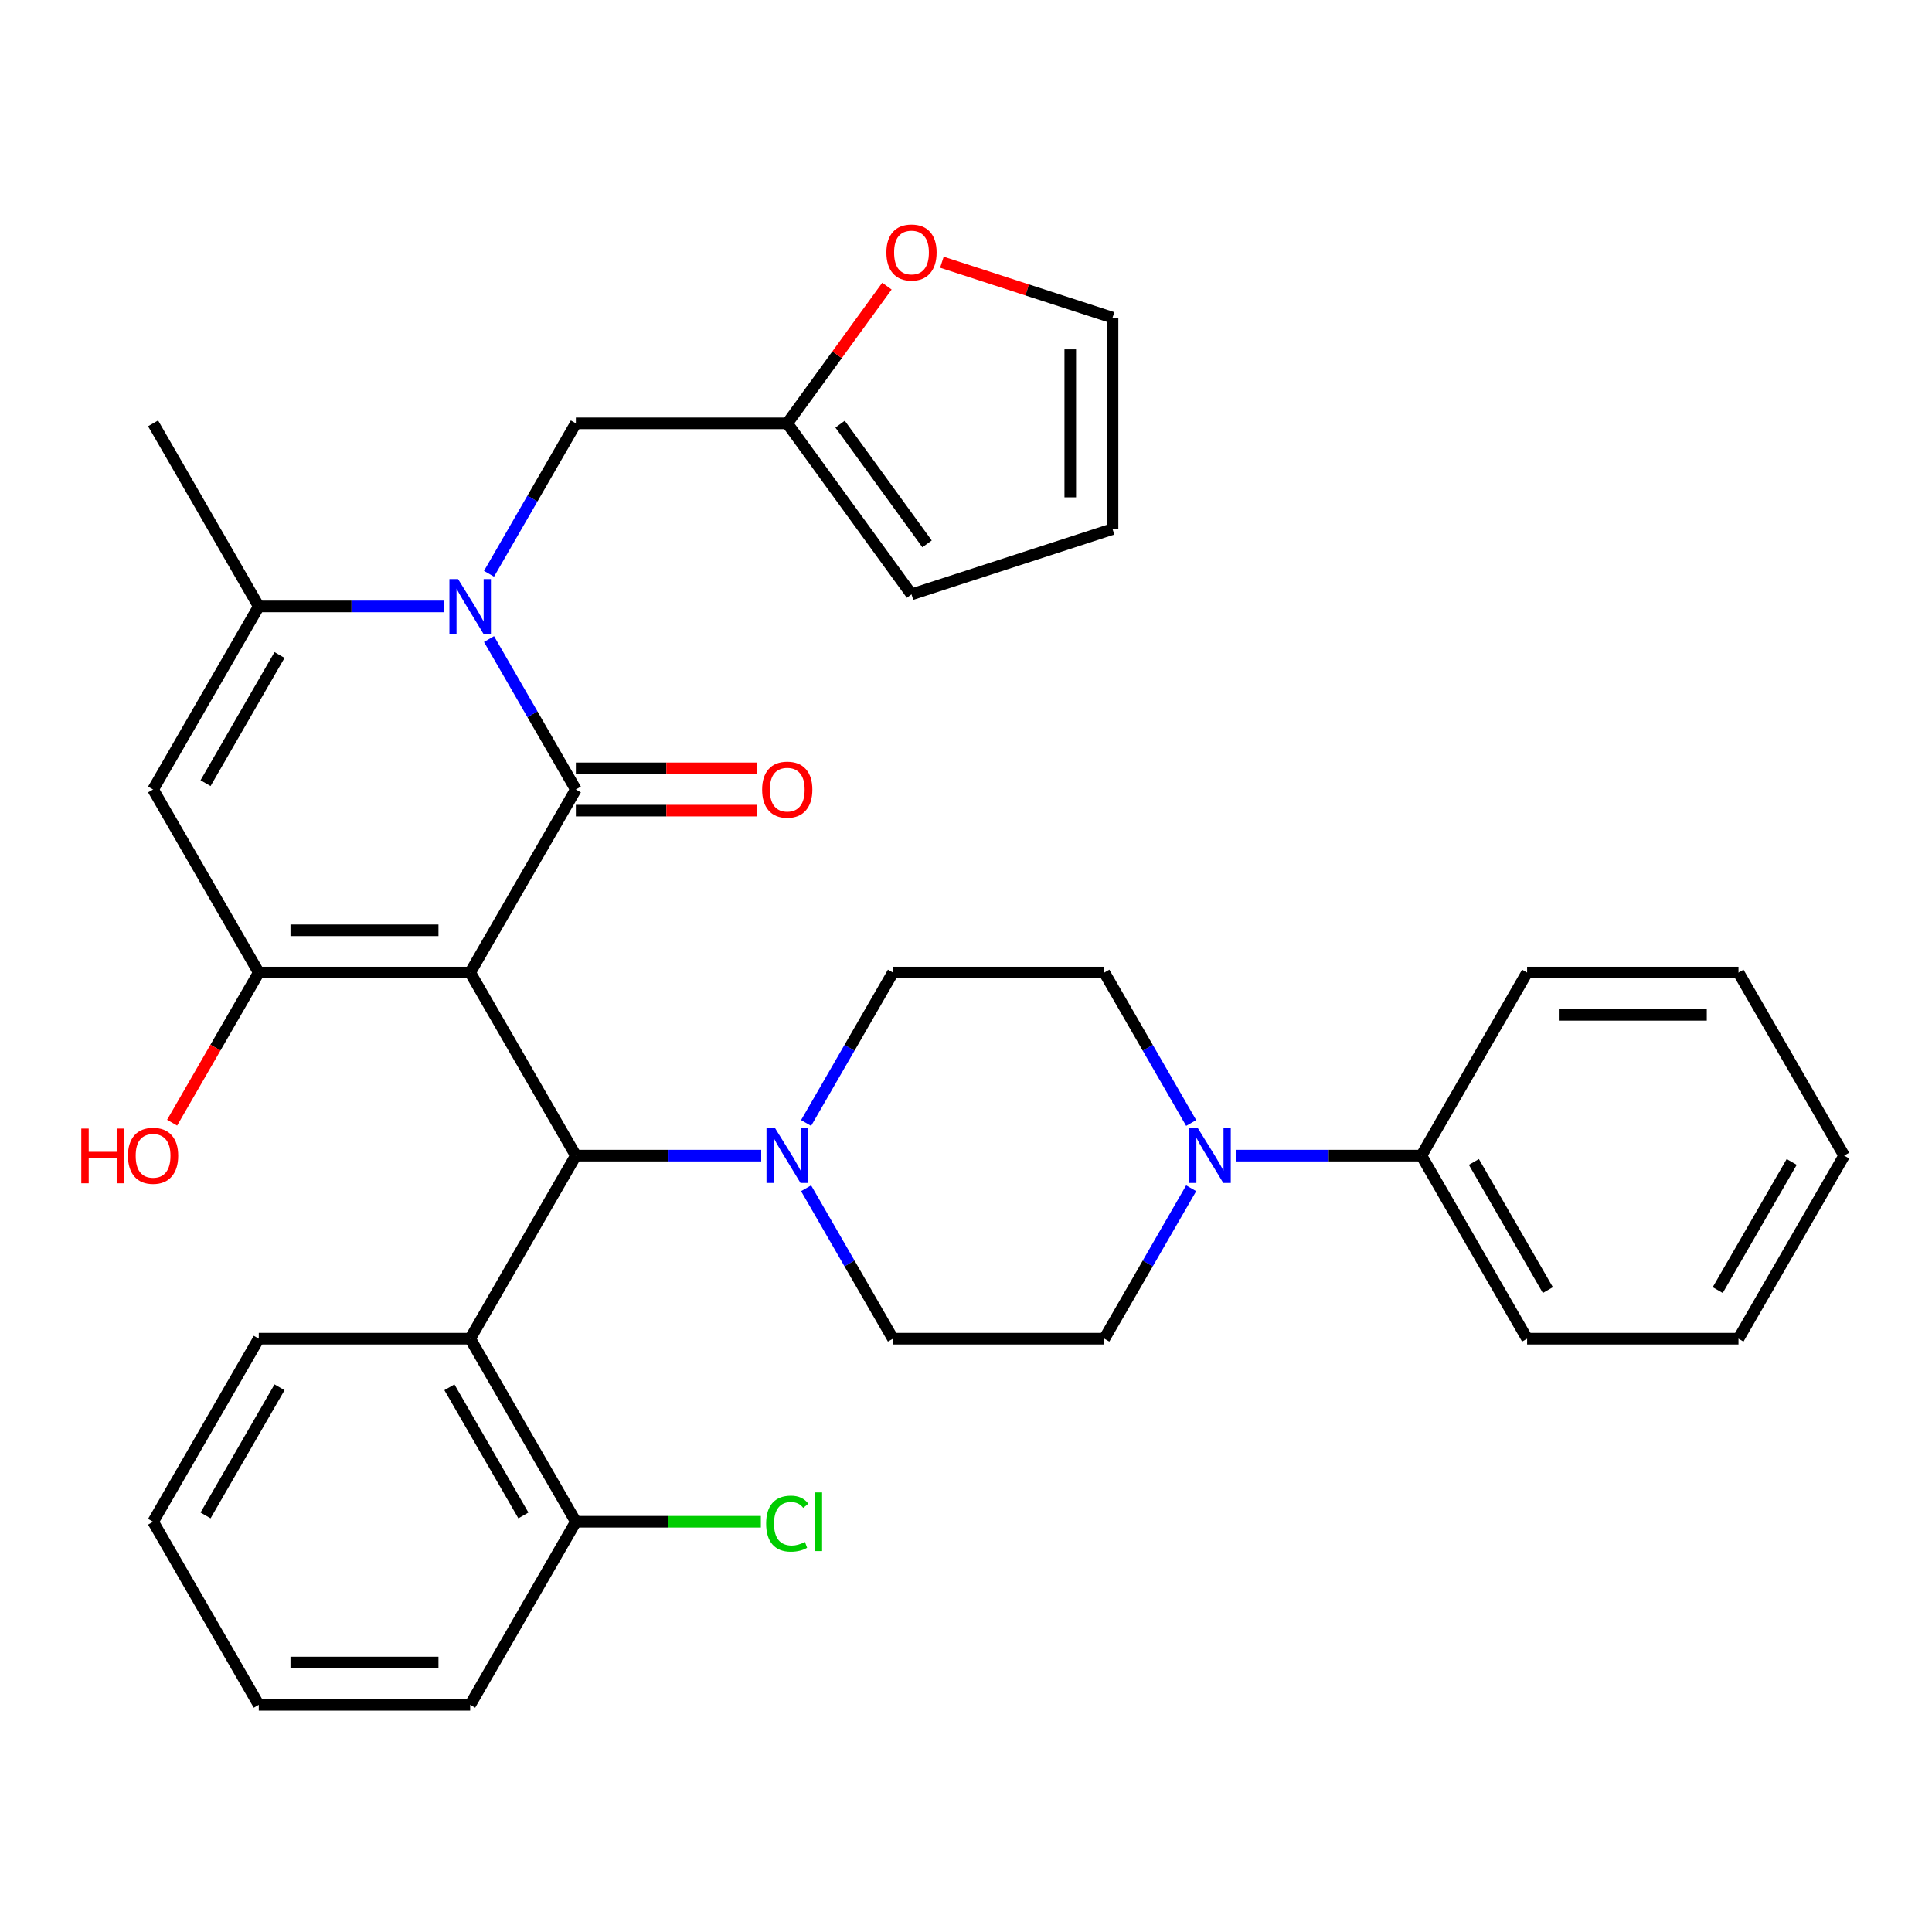 <?xml version='1.0' encoding='iso-8859-1'?>
<svg version='1.1' baseProfile='full'
              xmlns='http://www.w3.org/2000/svg'
                      xmlns:rdkit='http://www.rdkit.org/xml'
                      xmlns:xlink='http://www.w3.org/1999/xlink'
                  xml:space='preserve'
width='1000px' height='1000px' viewBox='0 0 1000 1000'>
<!-- END OF HEADER -->
<rect style='opacity:1.0;fill:#FFFFFF;stroke:none' width='1000' height='1000' x='0' y='0'> </rect>
<path class='bond-0' d='M 243.355,503.39 L 298.062,408.635' style='fill:none;fill-rule:evenodd;stroke:#000000;stroke-width:6px;stroke-linecap:butt;stroke-linejoin:miter;stroke-opacity:1' />
<path class='bond-2' d='M 243.355,503.39 L 133.942,503.39' style='fill:none;fill-rule:evenodd;stroke:#000000;stroke-width:6px;stroke-linecap:butt;stroke-linejoin:miter;stroke-opacity:1' />
<path class='bond-2' d='M 226.943,481.507 L 150.354,481.507' style='fill:none;fill-rule:evenodd;stroke:#000000;stroke-width:6px;stroke-linecap:butt;stroke-linejoin:miter;stroke-opacity:1' />
<path class='bond-3' d='M 243.355,503.39 L 298.062,598.145' style='fill:none;fill-rule:evenodd;stroke:#000000;stroke-width:6px;stroke-linecap:butt;stroke-linejoin:miter;stroke-opacity:1' />
<path class='bond-1' d='M 298.062,408.635 L 275.586,369.705' style='fill:none;fill-rule:evenodd;stroke:#000000;stroke-width:6px;stroke-linecap:butt;stroke-linejoin:miter;stroke-opacity:1' />
<path class='bond-1' d='M 275.586,369.705 L 253.11,330.775' style='fill:none;fill-rule:evenodd;stroke:#0000FF;stroke-width:6px;stroke-linecap:butt;stroke-linejoin:miter;stroke-opacity:1' />
<path class='bond-11' d='M 298.062,419.576 L 344.902,419.576' style='fill:none;fill-rule:evenodd;stroke:#000000;stroke-width:6px;stroke-linecap:butt;stroke-linejoin:miter;stroke-opacity:1' />
<path class='bond-11' d='M 344.902,419.576 L 391.741,419.576' style='fill:none;fill-rule:evenodd;stroke:#FF0000;stroke-width:6px;stroke-linecap:butt;stroke-linejoin:miter;stroke-opacity:1' />
<path class='bond-11' d='M 298.062,397.693 L 344.902,397.693' style='fill:none;fill-rule:evenodd;stroke:#000000;stroke-width:6px;stroke-linecap:butt;stroke-linejoin:miter;stroke-opacity:1' />
<path class='bond-11' d='M 344.902,397.693 L 391.741,397.693' style='fill:none;fill-rule:evenodd;stroke:#FF0000;stroke-width:6px;stroke-linecap:butt;stroke-linejoin:miter;stroke-opacity:1' />
<path class='bond-9' d='M 253.11,296.984 L 275.586,258.054' style='fill:none;fill-rule:evenodd;stroke:#0000FF;stroke-width:6px;stroke-linecap:butt;stroke-linejoin:miter;stroke-opacity:1' />
<path class='bond-9' d='M 275.586,258.054 L 298.062,219.125' style='fill:none;fill-rule:evenodd;stroke:#000000;stroke-width:6px;stroke-linecap:butt;stroke-linejoin:miter;stroke-opacity:1' />
<path class='bond-34' d='M 229.88,313.88 L 181.911,313.88' style='fill:none;fill-rule:evenodd;stroke:#0000FF;stroke-width:6px;stroke-linecap:butt;stroke-linejoin:miter;stroke-opacity:1' />
<path class='bond-34' d='M 181.911,313.88 L 133.942,313.88' style='fill:none;fill-rule:evenodd;stroke:#000000;stroke-width:6px;stroke-linecap:butt;stroke-linejoin:miter;stroke-opacity:1' />
<path class='bond-4' d='M 133.942,503.39 L 79.235,408.635' style='fill:none;fill-rule:evenodd;stroke:#000000;stroke-width:6px;stroke-linecap:butt;stroke-linejoin:miter;stroke-opacity:1' />
<path class='bond-22' d='M 133.942,503.39 L 111.512,542.24' style='fill:none;fill-rule:evenodd;stroke:#000000;stroke-width:6px;stroke-linecap:butt;stroke-linejoin:miter;stroke-opacity:1' />
<path class='bond-22' d='M 111.512,542.24 L 89.082,581.09' style='fill:none;fill-rule:evenodd;stroke:#FF0000;stroke-width:6px;stroke-linecap:butt;stroke-linejoin:miter;stroke-opacity:1' />
<path class='bond-6' d='M 298.062,598.145 L 346.032,598.145' style='fill:none;fill-rule:evenodd;stroke:#000000;stroke-width:6px;stroke-linecap:butt;stroke-linejoin:miter;stroke-opacity:1' />
<path class='bond-6' d='M 346.032,598.145 L 394.001,598.145' style='fill:none;fill-rule:evenodd;stroke:#0000FF;stroke-width:6px;stroke-linecap:butt;stroke-linejoin:miter;stroke-opacity:1' />
<path class='bond-7' d='M 298.062,598.145 L 243.355,692.9' style='fill:none;fill-rule:evenodd;stroke:#000000;stroke-width:6px;stroke-linecap:butt;stroke-linejoin:miter;stroke-opacity:1' />
<path class='bond-5' d='M 79.235,408.635 L 133.942,313.88' style='fill:none;fill-rule:evenodd;stroke:#000000;stroke-width:6px;stroke-linecap:butt;stroke-linejoin:miter;stroke-opacity:1' />
<path class='bond-5' d='M 106.392,405.363 L 144.687,339.034' style='fill:none;fill-rule:evenodd;stroke:#000000;stroke-width:6px;stroke-linecap:butt;stroke-linejoin:miter;stroke-opacity:1' />
<path class='bond-24' d='M 133.942,313.88 L 79.235,219.125' style='fill:none;fill-rule:evenodd;stroke:#000000;stroke-width:6px;stroke-linecap:butt;stroke-linejoin:miter;stroke-opacity:1' />
<path class='bond-14' d='M 417.231,615.041 L 439.707,653.97' style='fill:none;fill-rule:evenodd;stroke:#0000FF;stroke-width:6px;stroke-linecap:butt;stroke-linejoin:miter;stroke-opacity:1' />
<path class='bond-14' d='M 439.707,653.97 L 462.183,692.9' style='fill:none;fill-rule:evenodd;stroke:#000000;stroke-width:6px;stroke-linecap:butt;stroke-linejoin:miter;stroke-opacity:1' />
<path class='bond-15' d='M 417.231,581.25 L 439.707,542.32' style='fill:none;fill-rule:evenodd;stroke:#0000FF;stroke-width:6px;stroke-linecap:butt;stroke-linejoin:miter;stroke-opacity:1' />
<path class='bond-15' d='M 439.707,542.32 L 462.183,503.39' style='fill:none;fill-rule:evenodd;stroke:#000000;stroke-width:6px;stroke-linecap:butt;stroke-linejoin:miter;stroke-opacity:1' />
<path class='bond-13' d='M 243.355,692.9 L 298.062,787.656' style='fill:none;fill-rule:evenodd;stroke:#000000;stroke-width:6px;stroke-linecap:butt;stroke-linejoin:miter;stroke-opacity:1' />
<path class='bond-13' d='M 232.61,718.055 L 270.905,784.384' style='fill:none;fill-rule:evenodd;stroke:#000000;stroke-width:6px;stroke-linecap:butt;stroke-linejoin:miter;stroke-opacity:1' />
<path class='bond-25' d='M 243.355,692.9 L 133.942,692.9' style='fill:none;fill-rule:evenodd;stroke:#000000;stroke-width:6px;stroke-linecap:butt;stroke-linejoin:miter;stroke-opacity:1' />
<path class='bond-8' d='M 616.549,581.25 L 594.073,542.32' style='fill:none;fill-rule:evenodd;stroke:#0000FF;stroke-width:6px;stroke-linecap:butt;stroke-linejoin:miter;stroke-opacity:1' />
<path class='bond-8' d='M 594.073,542.32 L 571.597,503.39' style='fill:none;fill-rule:evenodd;stroke:#000000;stroke-width:6px;stroke-linecap:butt;stroke-linejoin:miter;stroke-opacity:1' />
<path class='bond-18' d='M 639.779,598.145 L 687.749,598.145' style='fill:none;fill-rule:evenodd;stroke:#0000FF;stroke-width:6px;stroke-linecap:butt;stroke-linejoin:miter;stroke-opacity:1' />
<path class='bond-18' d='M 687.749,598.145 L 735.718,598.145' style='fill:none;fill-rule:evenodd;stroke:#000000;stroke-width:6px;stroke-linecap:butt;stroke-linejoin:miter;stroke-opacity:1' />
<path class='bond-35' d='M 616.549,615.041 L 594.073,653.97' style='fill:none;fill-rule:evenodd;stroke:#0000FF;stroke-width:6px;stroke-linecap:butt;stroke-linejoin:miter;stroke-opacity:1' />
<path class='bond-35' d='M 594.073,653.97 L 571.597,692.9' style='fill:none;fill-rule:evenodd;stroke:#000000;stroke-width:6px;stroke-linecap:butt;stroke-linejoin:miter;stroke-opacity:1' />
<path class='bond-10' d='M 298.062,219.125 L 407.476,219.125' style='fill:none;fill-rule:evenodd;stroke:#000000;stroke-width:6px;stroke-linecap:butt;stroke-linejoin:miter;stroke-opacity:1' />
<path class='bond-12' d='M 407.476,219.125 L 433.277,183.613' style='fill:none;fill-rule:evenodd;stroke:#000000;stroke-width:6px;stroke-linecap:butt;stroke-linejoin:miter;stroke-opacity:1' />
<path class='bond-12' d='M 433.277,183.613 L 459.077,148.102' style='fill:none;fill-rule:evenodd;stroke:#FF0000;stroke-width:6px;stroke-linecap:butt;stroke-linejoin:miter;stroke-opacity:1' />
<path class='bond-19' d='M 407.476,219.125 L 471.788,307.642' style='fill:none;fill-rule:evenodd;stroke:#000000;stroke-width:6px;stroke-linecap:butt;stroke-linejoin:miter;stroke-opacity:1' />
<path class='bond-19' d='M 434.827,219.54 L 479.845,281.502' style='fill:none;fill-rule:evenodd;stroke:#000000;stroke-width:6px;stroke-linecap:butt;stroke-linejoin:miter;stroke-opacity:1' />
<path class='bond-20' d='M 487.523,135.72 L 531.685,150.069' style='fill:none;fill-rule:evenodd;stroke:#FF0000;stroke-width:6px;stroke-linecap:butt;stroke-linejoin:miter;stroke-opacity:1' />
<path class='bond-20' d='M 531.685,150.069 L 575.847,164.418' style='fill:none;fill-rule:evenodd;stroke:#000000;stroke-width:6px;stroke-linecap:butt;stroke-linejoin:miter;stroke-opacity:1' />
<path class='bond-23' d='M 298.062,787.656 L 345.942,787.656' style='fill:none;fill-rule:evenodd;stroke:#000000;stroke-width:6px;stroke-linecap:butt;stroke-linejoin:miter;stroke-opacity:1' />
<path class='bond-23' d='M 345.942,787.656 L 393.821,787.656' style='fill:none;fill-rule:evenodd;stroke:#00CC00;stroke-width:6px;stroke-linecap:butt;stroke-linejoin:miter;stroke-opacity:1' />
<path class='bond-26' d='M 298.062,787.656 L 243.355,882.411' style='fill:none;fill-rule:evenodd;stroke:#000000;stroke-width:6px;stroke-linecap:butt;stroke-linejoin:miter;stroke-opacity:1' />
<path class='bond-16' d='M 462.183,692.9 L 571.597,692.9' style='fill:none;fill-rule:evenodd;stroke:#000000;stroke-width:6px;stroke-linecap:butt;stroke-linejoin:miter;stroke-opacity:1' />
<path class='bond-17' d='M 462.183,503.39 L 571.597,503.39' style='fill:none;fill-rule:evenodd;stroke:#000000;stroke-width:6px;stroke-linecap:butt;stroke-linejoin:miter;stroke-opacity:1' />
<path class='bond-27' d='M 735.718,598.145 L 790.425,692.9' style='fill:none;fill-rule:evenodd;stroke:#000000;stroke-width:6px;stroke-linecap:butt;stroke-linejoin:miter;stroke-opacity:1' />
<path class='bond-27' d='M 762.875,601.417 L 801.17,667.746' style='fill:none;fill-rule:evenodd;stroke:#000000;stroke-width:6px;stroke-linecap:butt;stroke-linejoin:miter;stroke-opacity:1' />
<path class='bond-28' d='M 735.718,598.145 L 790.425,503.39' style='fill:none;fill-rule:evenodd;stroke:#000000;stroke-width:6px;stroke-linecap:butt;stroke-linejoin:miter;stroke-opacity:1' />
<path class='bond-21' d='M 471.788,307.642 L 575.847,273.831' style='fill:none;fill-rule:evenodd;stroke:#000000;stroke-width:6px;stroke-linecap:butt;stroke-linejoin:miter;stroke-opacity:1' />
<path class='bond-37' d='M 575.847,164.418 L 575.847,273.831' style='fill:none;fill-rule:evenodd;stroke:#000000;stroke-width:6px;stroke-linecap:butt;stroke-linejoin:miter;stroke-opacity:1' />
<path class='bond-37' d='M 553.964,180.83 L 553.964,257.419' style='fill:none;fill-rule:evenodd;stroke:#000000;stroke-width:6px;stroke-linecap:butt;stroke-linejoin:miter;stroke-opacity:1' />
<path class='bond-29' d='M 133.942,692.9 L 79.235,787.656' style='fill:none;fill-rule:evenodd;stroke:#000000;stroke-width:6px;stroke-linecap:butt;stroke-linejoin:miter;stroke-opacity:1' />
<path class='bond-29' d='M 144.687,718.055 L 106.392,784.384' style='fill:none;fill-rule:evenodd;stroke:#000000;stroke-width:6px;stroke-linecap:butt;stroke-linejoin:miter;stroke-opacity:1' />
<path class='bond-36' d='M 243.355,882.411 L 133.942,882.411' style='fill:none;fill-rule:evenodd;stroke:#000000;stroke-width:6px;stroke-linecap:butt;stroke-linejoin:miter;stroke-opacity:1' />
<path class='bond-36' d='M 226.943,860.528 L 150.354,860.528' style='fill:none;fill-rule:evenodd;stroke:#000000;stroke-width:6px;stroke-linecap:butt;stroke-linejoin:miter;stroke-opacity:1' />
<path class='bond-30' d='M 790.425,692.9 L 899.839,692.9' style='fill:none;fill-rule:evenodd;stroke:#000000;stroke-width:6px;stroke-linecap:butt;stroke-linejoin:miter;stroke-opacity:1' />
<path class='bond-31' d='M 790.425,503.39 L 899.839,503.39' style='fill:none;fill-rule:evenodd;stroke:#000000;stroke-width:6px;stroke-linecap:butt;stroke-linejoin:miter;stroke-opacity:1' />
<path class='bond-31' d='M 806.837,525.273 L 883.426,525.273' style='fill:none;fill-rule:evenodd;stroke:#000000;stroke-width:6px;stroke-linecap:butt;stroke-linejoin:miter;stroke-opacity:1' />
<path class='bond-32' d='M 79.235,787.656 L 133.942,882.411' style='fill:none;fill-rule:evenodd;stroke:#000000;stroke-width:6px;stroke-linecap:butt;stroke-linejoin:miter;stroke-opacity:1' />
<path class='bond-38' d='M 899.839,692.9 L 954.545,598.145' style='fill:none;fill-rule:evenodd;stroke:#000000;stroke-width:6px;stroke-linecap:butt;stroke-linejoin:miter;stroke-opacity:1' />
<path class='bond-38' d='M 889.094,667.746 L 927.388,601.417' style='fill:none;fill-rule:evenodd;stroke:#000000;stroke-width:6px;stroke-linecap:butt;stroke-linejoin:miter;stroke-opacity:1' />
<path class='bond-33' d='M 899.839,503.39 L 954.545,598.145' style='fill:none;fill-rule:evenodd;stroke:#000000;stroke-width:6px;stroke-linecap:butt;stroke-linejoin:miter;stroke-opacity:1' />
<path  class='atom-2' d='M 237.095 299.72
L 246.375 314.72
Q 247.295 316.2, 248.775 318.88
Q 250.255 321.56, 250.335 321.72
L 250.335 299.72
L 254.095 299.72
L 254.095 328.04
L 250.215 328.04
L 240.255 311.64
Q 239.095 309.72, 237.855 307.52
Q 236.655 305.32, 236.295 304.64
L 236.295 328.04
L 232.615 328.04
L 232.615 299.72
L 237.095 299.72
' fill='#0000FF'/>
<path  class='atom-7' d='M 401.216 583.985
L 410.496 598.985
Q 411.416 600.465, 412.896 603.145
Q 414.376 605.825, 414.456 605.985
L 414.456 583.985
L 418.216 583.985
L 418.216 612.305
L 414.336 612.305
L 404.376 595.905
Q 403.216 593.985, 401.976 591.785
Q 400.776 589.585, 400.416 588.905
L 400.416 612.305
L 396.736 612.305
L 396.736 583.985
L 401.216 583.985
' fill='#0000FF'/>
<path  class='atom-9' d='M 620.044 583.985
L 629.324 598.985
Q 630.244 600.465, 631.724 603.145
Q 633.204 605.825, 633.284 605.985
L 633.284 583.985
L 637.044 583.985
L 637.044 612.305
L 633.164 612.305
L 623.204 595.905
Q 622.044 593.985, 620.804 591.785
Q 619.604 589.585, 619.244 588.905
L 619.244 612.305
L 615.564 612.305
L 615.564 583.985
L 620.044 583.985
' fill='#0000FF'/>
<path  class='atom-12' d='M 394.476 408.715
Q 394.476 401.915, 397.836 398.115
Q 401.196 394.315, 407.476 394.315
Q 413.756 394.315, 417.116 398.115
Q 420.476 401.915, 420.476 408.715
Q 420.476 415.595, 417.076 419.515
Q 413.676 423.395, 407.476 423.395
Q 401.236 423.395, 397.836 419.515
Q 394.476 415.635, 394.476 408.715
M 407.476 420.195
Q 411.796 420.195, 414.116 417.315
Q 416.476 414.395, 416.476 408.715
Q 416.476 403.155, 414.116 400.355
Q 411.796 397.515, 407.476 397.515
Q 403.156 397.515, 400.796 400.315
Q 398.476 403.115, 398.476 408.715
Q 398.476 414.435, 400.796 417.315
Q 403.156 420.195, 407.476 420.195
' fill='#FF0000'/>
<path  class='atom-13' d='M 458.788 130.687
Q 458.788 123.887, 462.148 120.087
Q 465.508 116.287, 471.788 116.287
Q 478.068 116.287, 481.428 120.087
Q 484.788 123.887, 484.788 130.687
Q 484.788 137.567, 481.388 141.487
Q 477.988 145.367, 471.788 145.367
Q 465.548 145.367, 462.148 141.487
Q 458.788 137.607, 458.788 130.687
M 471.788 142.167
Q 476.108 142.167, 478.428 139.287
Q 480.788 136.367, 480.788 130.687
Q 480.788 125.127, 478.428 122.327
Q 476.108 119.487, 471.788 119.487
Q 467.468 119.487, 465.108 122.287
Q 462.788 125.087, 462.788 130.687
Q 462.788 136.407, 465.108 139.287
Q 467.468 142.167, 471.788 142.167
' fill='#FF0000'/>
<path  class='atom-23' d='M 42.075 584.145
L 45.915 584.145
L 45.915 596.185
L 60.395 596.185
L 60.395 584.145
L 64.235 584.145
L 64.235 612.465
L 60.395 612.465
L 60.395 599.385
L 45.915 599.385
L 45.915 612.465
L 42.075 612.465
L 42.075 584.145
' fill='#FF0000'/>
<path  class='atom-23' d='M 66.235 598.225
Q 66.235 591.425, 69.595 587.625
Q 72.955 583.825, 79.235 583.825
Q 85.515 583.825, 88.875 587.625
Q 92.235 591.425, 92.235 598.225
Q 92.235 605.105, 88.835 609.025
Q 85.435 612.905, 79.235 612.905
Q 72.995 612.905, 69.595 609.025
Q 66.235 605.145, 66.235 598.225
M 79.235 609.705
Q 83.555 609.705, 85.875 606.825
Q 88.235 603.905, 88.235 598.225
Q 88.235 592.665, 85.875 589.865
Q 83.555 587.025, 79.235 587.025
Q 74.915 587.025, 72.555 589.825
Q 70.235 592.625, 70.235 598.225
Q 70.235 603.945, 72.555 606.825
Q 74.915 609.705, 79.235 609.705
' fill='#FF0000'/>
<path  class='atom-24' d='M 396.556 788.636
Q 396.556 781.596, 399.836 777.916
Q 403.156 774.196, 409.436 774.196
Q 415.276 774.196, 418.396 778.316
L 415.756 780.476
Q 413.476 777.476, 409.436 777.476
Q 405.156 777.476, 402.876 780.356
Q 400.636 783.196, 400.636 788.636
Q 400.636 794.236, 402.956 797.116
Q 405.316 799.996, 409.876 799.996
Q 412.996 799.996, 416.636 798.116
L 417.756 801.116
Q 416.276 802.076, 414.036 802.636
Q 411.796 803.196, 409.316 803.196
Q 403.156 803.196, 399.836 799.436
Q 396.556 795.676, 396.556 788.636
' fill='#00CC00'/>
<path  class='atom-24' d='M 421.836 772.476
L 425.516 772.476
L 425.516 802.836
L 421.836 802.836
L 421.836 772.476
' fill='#00CC00'/>
</svg>
